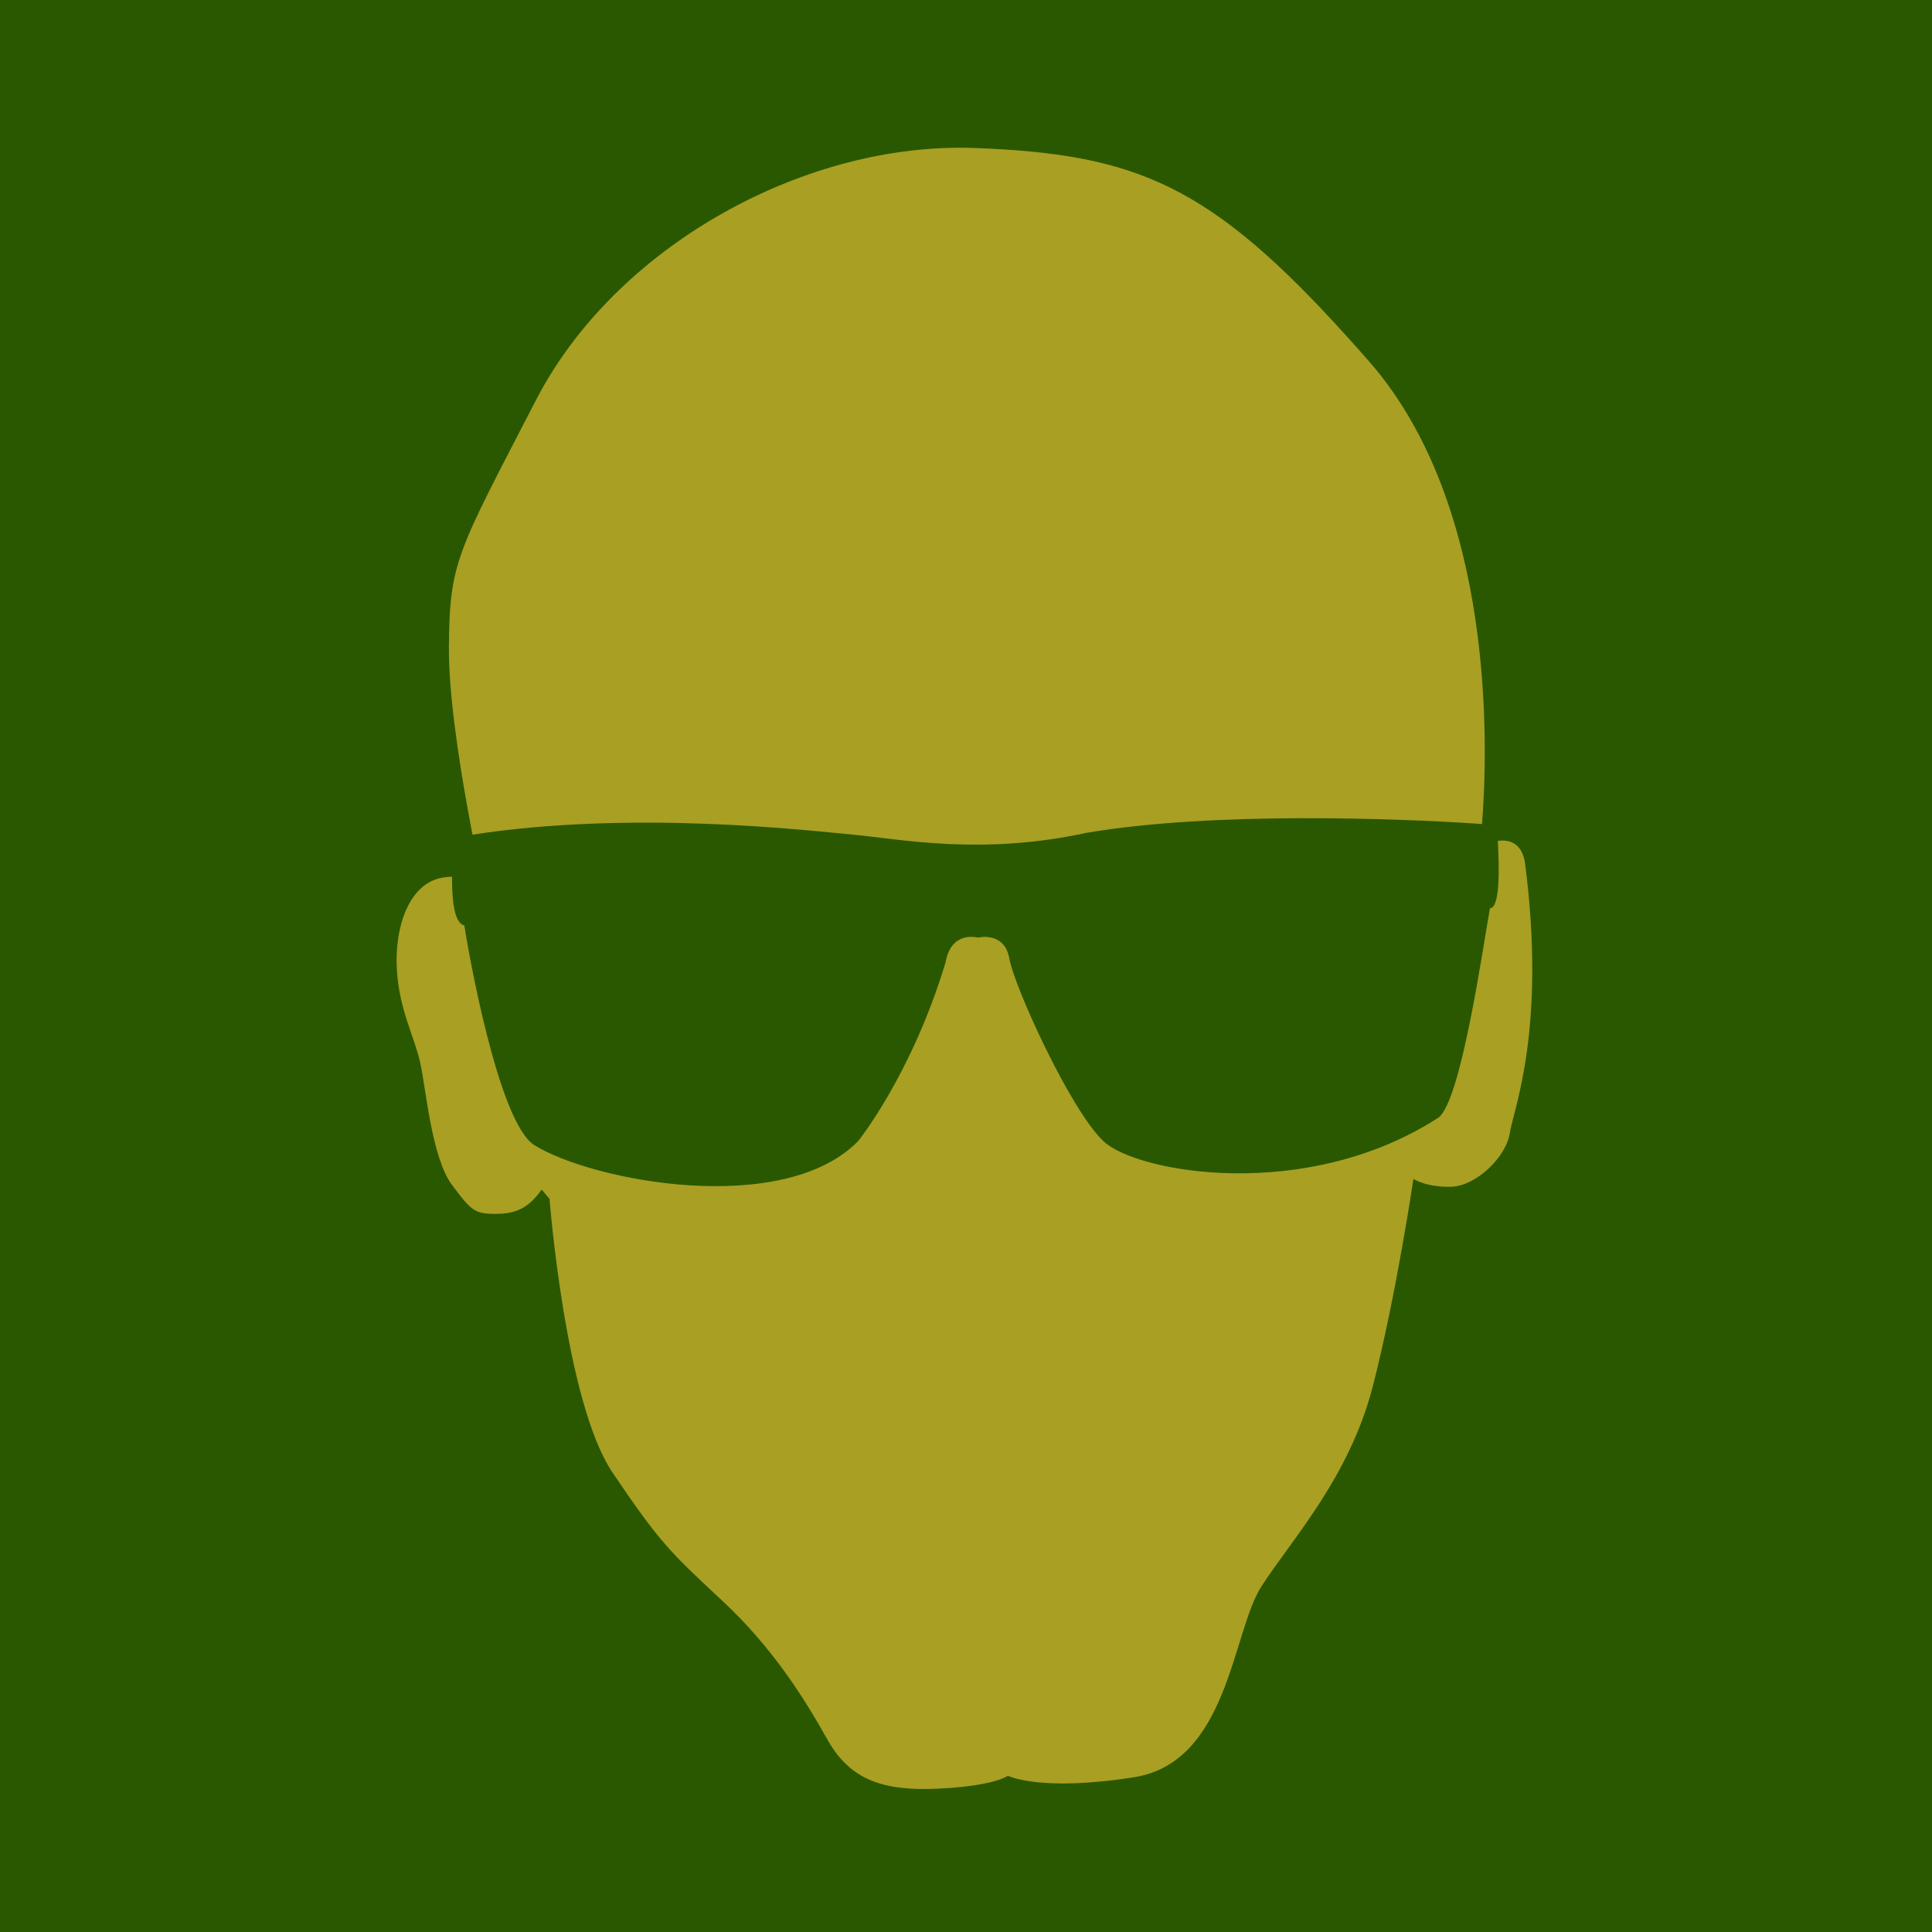 <?xml version="1.0" encoding="UTF-8" standalone="no"?>
<!-- Created with Inkscape (http://www.inkscape.org/) -->

<svg
   width="264.583mm"
   height="264.583mm"
   viewBox="0 0 264.583 264.583"
   version="1.1"
   id="svg1"
   xml:space="preserve"
   xmlns="http://www.w3.org/2000/svg"
   xmlns:svg="http://www.w3.org/2000/svg"><defs
     id="defs1"><clipPath
       clipPathUnits="userSpaceOnUse"
       id="clipPath3-7"><path
         d="M 0,9905.131 H 9960.718 V 0 H 0 Z"
         transform="translate(-6728.051,-7747.198)"
         id="path3-5" /></clipPath></defs><g
     id="layer4"
     transform="translate(0,294.465)"><rect
       style="display:inline;fill:#295800;stroke-width:0.49;stroke-linecap:round;stroke-linejoin:round"
       id="rect1"
       width="264.583"
       height="264.583"
       x="-2.2368577e-05"
       y="-294.465" /><path
       id="path2-0"
       d="m 0,0 c -36.803,41.963 -72.655,82.297 -107.556,120.865 -643.439,711.341 -989.197,858.417 -1753.366,887.207 -791.6,29.741 -1668.079,-448.016 -2053.22,-1152.296 -6.926,-12.494 -13.716,-25.124 -20.234,-37.89 -374.276,-724.785 -407.955,-761.86 -411.351,-1166.419 -1.765,-211.176 44.273,-518.772 88.68,-764.577 7.741,-42.642 15.346,-83.519 22.68,-121.544 760.095,117.742 1591.079,19.012 1802.526,-0.544 219.323,-20.235 597.809,-98.865 1096.753,9.099 606.5,103.483 1497.781,66.137 1823.983,44.68 16.161,-1.087 30.962,-2.173 44.272,-3.123 C 561.007,-1829.823 598.488,-683.23 0,0 m 734.972,-2360.002 c -17.79,89.224 -76.458,102.94 -127.521,96.014 6.654,-115.433 12.223,-318.325 -36.938,-317.917 -32.05,-175.73 -134.99,-904.862 -242.41,-988.382 -624.834,-404.559 -1424.856,-260.608 -1582.388,-112.31 -157.261,148.299 -422.351,732.527 -444.894,863.035 -22.544,130.236 -148.433,98.865 -148.433,98.865 0,0 -125.755,35.989 -152.645,-116.927 -161.878,-534.932 -413.658,-844.973 -413.658,-844.973 -354.991,-359.609 -1254.15,-188.767 -1528.338,-18.061 -171.385,106.741 -315.473,934.874 -330.547,1037.542 -48.482,9.914 -58.939,124.125 -57.988,230.052 -13.852,-0.136 -28.926,-1.63 -45.223,-4.481 -158.483,-26.89 -225.977,-233.312 -215.792,-428.462 10.049,-195.151 84.334,-323.349 111.223,-448.017 27.025,-124.668 53.914,-445.165 148.434,-573.094 94.384,-128.199 111.224,-138.248 208.867,-138.248 97.779,0 155.088,30.285 215.792,114.619 l 37.074,-43.865 c 0,0 74.149,-960.812 296.732,-1291.224 222.583,-330.411 273.101,-377.67 515.919,-603.513 242.682,-225.842 391.116,-465.265 498.809,-657.427 107.963,-192.162 262.916,-246.076 529.363,-232.632 266.312,13.445 323.621,60.704 323.621,60.704 0,0 151.693,-77.544 596.859,-6.79 444.893,70.89 461.733,684.452 599.981,900.245 138.249,215.657 414.609,512.388 525.969,943.973 111.359,431.449 192.163,981.048 192.163,981.048 0,0 60.704,-40.47 178.718,-37.075 118.013,3.26 259.521,141.509 276.36,252.868 16.976,111.223 175.323,492.153 70.891,1284.433"
       style="fill:#a99f22;fill-opacity:1;fill-rule:nonzero;stroke:none"
       transform="matrix(0.029,0,0,-0.029,187.501,-244.963)"
       clip-path="url(#clipPath3-7)" /></g></svg>
